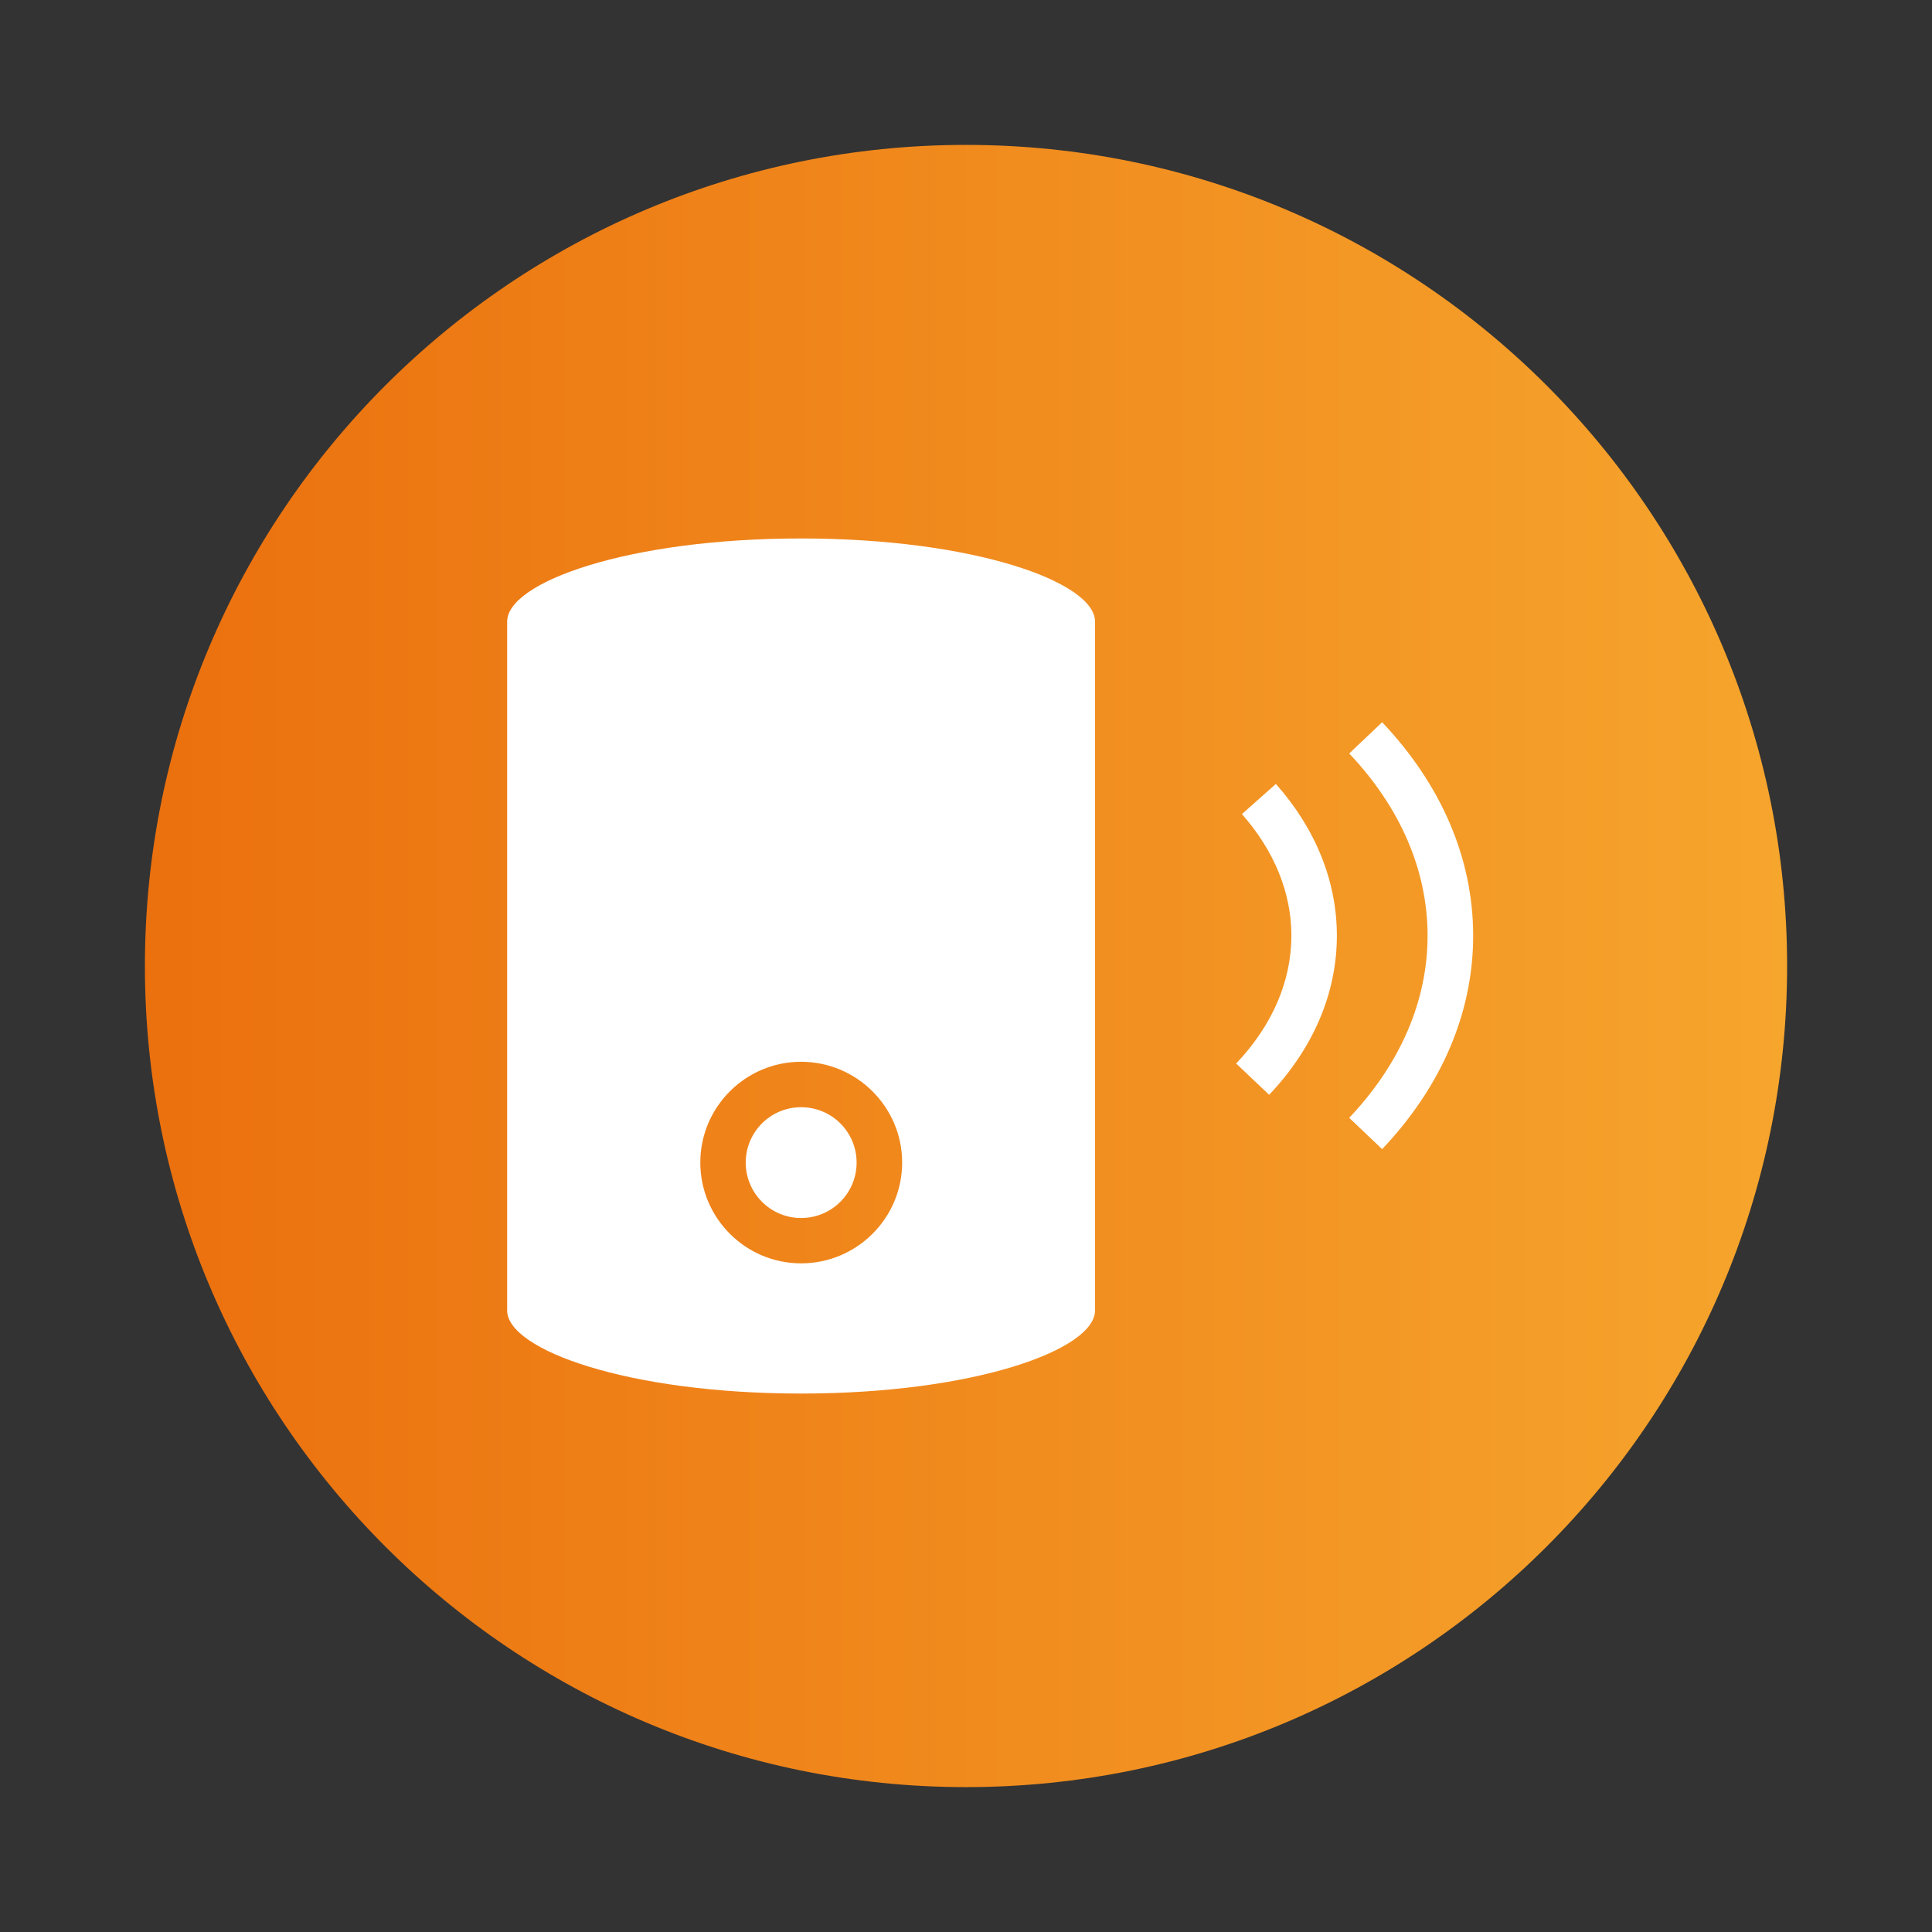 <?xml version="1.0" encoding="utf-8"?>
<!-- Generator: Adobe Illustrator 16.0.3, SVG Export Plug-In . SVG Version: 6.00 Build 0)  -->
<!DOCTYPE svg PUBLIC "-//W3C//DTD SVG 1.1//EN" "http://www.w3.org/Graphics/SVG/1.1/DTD/svg11.dtd">
<svg version="1.1" id="Ebene_1" xmlns="http://www.w3.org/2000/svg" xmlns:xlink="http://www.w3.org/1999/xlink" x="0px" y="0px"
	 width="226.77px" height="226.77px" viewBox="0 0 226.77 226.77" enable-background="new 0 0 226.77 226.77" xml:space="preserve">
<rect x="0" y="0" width="226.77" height="226.77" fill="#333333" stroke="none"/>
<linearGradient id="SVGID_1_" gradientUnits="userSpaceOnUse" x1="291.008" y1="703.826" x2="483.764" y2="703.826" gradientTransform="matrix(1 0 0 1 -274 -590.439)">
	<stop  offset="0" style="stop-color:#EB700E"/>
	<stop  offset="1" style="stop-color:#F6A52D"/>
</linearGradient>
<path fill="url(#SVGID_1_)" d="M209.764,113.385c0,53.231-43.156,96.379-96.378,96.379c-53.228,0-96.378-43.148-96.378-96.379
	c0-53.224,43.15-96.378,96.378-96.378C166.607,17.008,209.764,60.162,209.764,113.385z"/>
<path fill="#FFFFFF" d="M94.03,148.287c-6.52,0-11.83-5.306-11.83-11.834c0-6.52,5.311-11.826,11.83-11.826
	c6.538,0,11.861,5.315,11.861,11.826C105.892,142.981,100.568,148.287,94.03,148.287 M94.021,63.203
	c-20.33,0-34.494,5.138-34.494,9.749v80.868c0,4.61,14.165,9.749,34.494,9.749c20.339,0,34.508-5.147,34.508-9.749V72.952
	C128.533,68.341,114.365,63.203,94.021,63.203 M162.23,84.773l-3.866,3.667c6.023,6.36,9.199,13.757,9.199,21.388
	c0,7.632-3.176,15.011-9.199,21.38l3.866,3.672c6.989-7.366,10.684-16.034,10.684-25.052
	C172.914,100.816,169.22,92.143,162.23,84.773 M145.771,95.554c3.792,4.296,5.807,9.23,5.807,14.266
	c0,5.346-2.236,10.533-6.484,15.011l3.876,3.672c5.195-5.483,7.946-11.946,7.946-18.678c0-6.36-2.472-12.526-7.158-17.81
	L145.771,95.554z M94.03,129.96c-3.587,0-6.498,2.905-6.498,6.493c0,3.605,2.91,6.511,6.498,6.511c3.605,0,6.515-2.905,6.515-6.511
	C100.541,132.865,97.636,129.96,94.03,129.96"/>
</svg>
